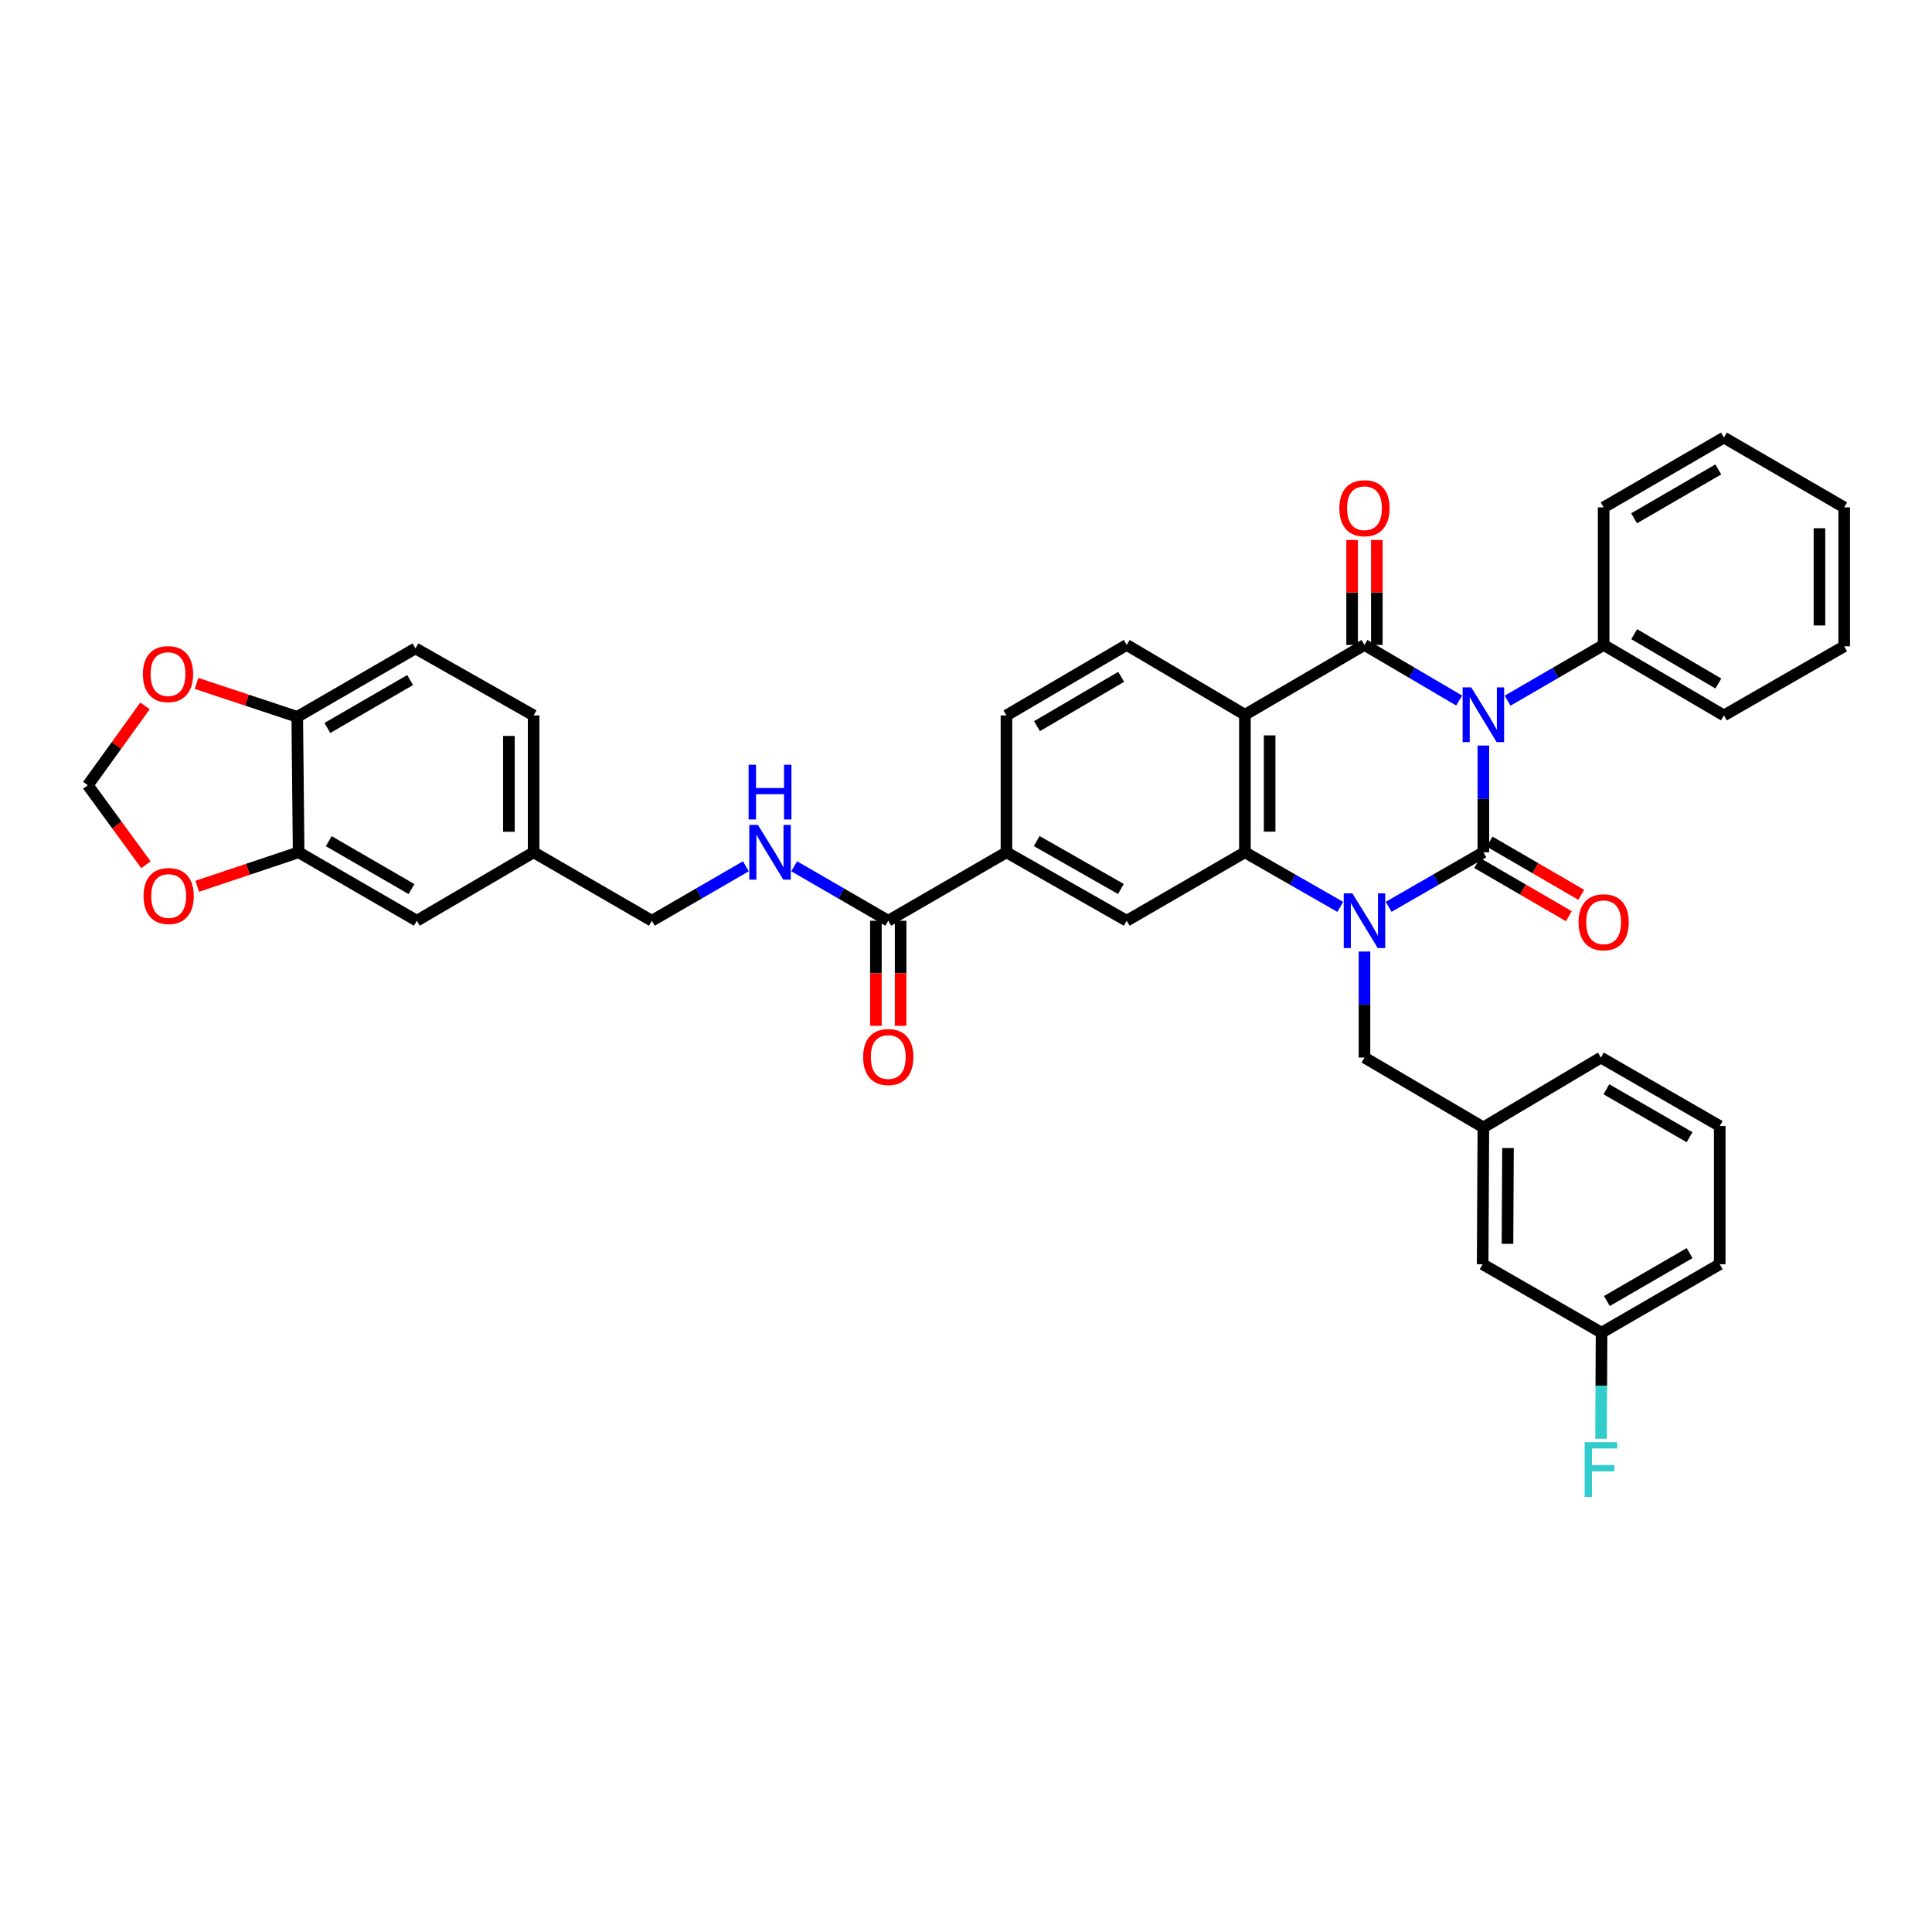 <?xml version='1.0' encoding='iso-8859-1'?>
<svg version='1.1' baseProfile='full'
              xmlns='http://www.w3.org/2000/svg'
                      xmlns:rdkit='http://www.rdkit.org/xml'
                      xmlns:xlink='http://www.w3.org/1999/xlink'
                  xml:space='preserve'
width='1000px' height='1000px' viewBox='0 0 1000 1000'>
<!-- END OF HEADER -->
<rect style='opacity:1.0;fill:#FFFFFF;stroke:none' width='1000' height='1000' x='0' y='0'> </rect>
<path class='bond-0' d='M 767.789,385.893 L 767.789,413.519' style='fill:none;fill-rule:evenodd;stroke:#0000FF;stroke-width:6px;stroke-linecap:butt;stroke-linejoin:miter;stroke-opacity:1' />
<path class='bond-0' d='M 767.789,413.519 L 767.789,441.146' style='fill:none;fill-rule:evenodd;stroke:#000000;stroke-width:6px;stroke-linecap:butt;stroke-linejoin:miter;stroke-opacity:1' />
<path class='bond-2' d='M 755.265,362.598 L 730.758,348.207' style='fill:none;fill-rule:evenodd;stroke:#0000FF;stroke-width:6px;stroke-linecap:butt;stroke-linejoin:miter;stroke-opacity:1' />
<path class='bond-2' d='M 730.758,348.207 L 706.25,333.816' style='fill:none;fill-rule:evenodd;stroke:#000000;stroke-width:6px;stroke-linecap:butt;stroke-linejoin:miter;stroke-opacity:1' />
<path class='bond-12' d='M 780.329,362.674 L 805.187,348.245' style='fill:none;fill-rule:evenodd;stroke:#0000FF;stroke-width:6px;stroke-linecap:butt;stroke-linejoin:miter;stroke-opacity:1' />
<path class='bond-12' d='M 805.187,348.245 L 830.046,333.816' style='fill:none;fill-rule:evenodd;stroke:#000000;stroke-width:6px;stroke-linecap:butt;stroke-linejoin:miter;stroke-opacity:1' />
<path class='bond-1' d='M 767.789,441.146 L 743.277,455.257' style='fill:none;fill-rule:evenodd;stroke:#000000;stroke-width:6px;stroke-linecap:butt;stroke-linejoin:miter;stroke-opacity:1' />
<path class='bond-1' d='M 743.277,455.257 L 718.765,469.368' style='fill:none;fill-rule:evenodd;stroke:#0000FF;stroke-width:6px;stroke-linecap:butt;stroke-linejoin:miter;stroke-opacity:1' />
<path class='bond-10' d='M 764.577,446.68 L 788.306,460.453' style='fill:none;fill-rule:evenodd;stroke:#000000;stroke-width:6px;stroke-linecap:butt;stroke-linejoin:miter;stroke-opacity:1' />
<path class='bond-10' d='M 788.306,460.453 L 812.034,474.226' style='fill:none;fill-rule:evenodd;stroke:#FF0000;stroke-width:6px;stroke-linecap:butt;stroke-linejoin:miter;stroke-opacity:1' />
<path class='bond-10' d='M 771.001,435.612 L 794.73,449.386' style='fill:none;fill-rule:evenodd;stroke:#000000;stroke-width:6px;stroke-linecap:butt;stroke-linejoin:miter;stroke-opacity:1' />
<path class='bond-10' d='M 794.73,449.386 L 818.458,463.159' style='fill:none;fill-rule:evenodd;stroke:#FF0000;stroke-width:6px;stroke-linecap:butt;stroke-linejoin:miter;stroke-opacity:1' />
<path class='bond-9' d='M 706.25,492.503 L 706.25,519.949' style='fill:none;fill-rule:evenodd;stroke:#0000FF;stroke-width:6px;stroke-linecap:butt;stroke-linejoin:miter;stroke-opacity:1' />
<path class='bond-9' d='M 706.25,519.949 L 706.25,547.396' style='fill:none;fill-rule:evenodd;stroke:#000000;stroke-width:6px;stroke-linecap:butt;stroke-linejoin:miter;stroke-opacity:1' />
<path class='bond-38' d='M 693.728,469.404 L 669.045,455.275' style='fill:none;fill-rule:evenodd;stroke:#0000FF;stroke-width:6px;stroke-linecap:butt;stroke-linejoin:miter;stroke-opacity:1' />
<path class='bond-38' d='M 669.045,455.275 L 644.363,441.146' style='fill:none;fill-rule:evenodd;stroke:#000000;stroke-width:6px;stroke-linecap:butt;stroke-linejoin:miter;stroke-opacity:1' />
<path class='bond-3' d='M 706.25,333.816 L 644.363,369.953' style='fill:none;fill-rule:evenodd;stroke:#000000;stroke-width:6px;stroke-linecap:butt;stroke-linejoin:miter;stroke-opacity:1' />
<path class='bond-14' d='M 712.649,333.816 L 712.649,306.655' style='fill:none;fill-rule:evenodd;stroke:#000000;stroke-width:6px;stroke-linecap:butt;stroke-linejoin:miter;stroke-opacity:1' />
<path class='bond-14' d='M 712.649,306.655 L 712.649,279.495' style='fill:none;fill-rule:evenodd;stroke:#FF0000;stroke-width:6px;stroke-linecap:butt;stroke-linejoin:miter;stroke-opacity:1' />
<path class='bond-14' d='M 699.852,333.816 L 699.852,306.655' style='fill:none;fill-rule:evenodd;stroke:#000000;stroke-width:6px;stroke-linecap:butt;stroke-linejoin:miter;stroke-opacity:1' />
<path class='bond-14' d='M 699.852,306.655 L 699.852,279.495' style='fill:none;fill-rule:evenodd;stroke:#FF0000;stroke-width:6px;stroke-linecap:butt;stroke-linejoin:miter;stroke-opacity:1' />
<path class='bond-4' d='M 644.363,369.953 L 644.363,441.146' style='fill:none;fill-rule:evenodd;stroke:#000000;stroke-width:6px;stroke-linecap:butt;stroke-linejoin:miter;stroke-opacity:1' />
<path class='bond-4' d='M 657.16,380.632 L 657.16,430.467' style='fill:none;fill-rule:evenodd;stroke:#000000;stroke-width:6px;stroke-linecap:butt;stroke-linejoin:miter;stroke-opacity:1' />
<path class='bond-8' d='M 644.363,369.953 L 583.18,333.816' style='fill:none;fill-rule:evenodd;stroke:#000000;stroke-width:6px;stroke-linecap:butt;stroke-linejoin:miter;stroke-opacity:1' />
<path class='bond-5' d='M 644.363,441.146 L 583.18,476.572' style='fill:none;fill-rule:evenodd;stroke:#000000;stroke-width:6px;stroke-linecap:butt;stroke-linejoin:miter;stroke-opacity:1' />
<path class='bond-40' d='M 583.18,476.572 L 520.937,441.146' style='fill:none;fill-rule:evenodd;stroke:#000000;stroke-width:6px;stroke-linecap:butt;stroke-linejoin:miter;stroke-opacity:1' />
<path class='bond-40' d='M 580.173,460.137 L 536.604,435.338' style='fill:none;fill-rule:evenodd;stroke:#000000;stroke-width:6px;stroke-linecap:butt;stroke-linejoin:miter;stroke-opacity:1' />
<path class='bond-6' d='M 459.761,476.572 L 520.937,441.146' style='fill:none;fill-rule:evenodd;stroke:#000000;stroke-width:6px;stroke-linecap:butt;stroke-linejoin:miter;stroke-opacity:1' />
<path class='bond-13' d='M 459.761,476.572 L 435.416,462.479' style='fill:none;fill-rule:evenodd;stroke:#000000;stroke-width:6px;stroke-linecap:butt;stroke-linejoin:miter;stroke-opacity:1' />
<path class='bond-13' d='M 435.416,462.479 L 411.071,448.387' style='fill:none;fill-rule:evenodd;stroke:#0000FF;stroke-width:6px;stroke-linecap:butt;stroke-linejoin:miter;stroke-opacity:1' />
<path class='bond-21' d='M 453.362,476.572 L 453.362,503.762' style='fill:none;fill-rule:evenodd;stroke:#000000;stroke-width:6px;stroke-linecap:butt;stroke-linejoin:miter;stroke-opacity:1' />
<path class='bond-21' d='M 453.362,503.762 L 453.362,530.952' style='fill:none;fill-rule:evenodd;stroke:#FF0000;stroke-width:6px;stroke-linecap:butt;stroke-linejoin:miter;stroke-opacity:1' />
<path class='bond-21' d='M 466.159,476.572 L 466.159,503.762' style='fill:none;fill-rule:evenodd;stroke:#000000;stroke-width:6px;stroke-linecap:butt;stroke-linejoin:miter;stroke-opacity:1' />
<path class='bond-21' d='M 466.159,503.762 L 466.159,530.952' style='fill:none;fill-rule:evenodd;stroke:#FF0000;stroke-width:6px;stroke-linecap:butt;stroke-linejoin:miter;stroke-opacity:1' />
<path class='bond-7' d='M 520.937,441.146 L 520.937,370.294' style='fill:none;fill-rule:evenodd;stroke:#000000;stroke-width:6px;stroke-linecap:butt;stroke-linejoin:miter;stroke-opacity:1' />
<path class='bond-19' d='M 583.18,333.816 L 520.937,370.294' style='fill:none;fill-rule:evenodd;stroke:#000000;stroke-width:6px;stroke-linecap:butt;stroke-linejoin:miter;stroke-opacity:1' />
<path class='bond-19' d='M 580.314,350.328 L 536.744,375.863' style='fill:none;fill-rule:evenodd;stroke:#000000;stroke-width:6px;stroke-linecap:butt;stroke-linejoin:miter;stroke-opacity:1' />
<path class='bond-22' d='M 706.25,547.396 L 767.789,583.533' style='fill:none;fill-rule:evenodd;stroke:#000000;stroke-width:6px;stroke-linecap:butt;stroke-linejoin:miter;stroke-opacity:1' />
<path class='bond-11' d='M 154.569,441.146 L 215.753,476.572' style='fill:none;fill-rule:evenodd;stroke:#000000;stroke-width:6px;stroke-linecap:butt;stroke-linejoin:miter;stroke-opacity:1' />
<path class='bond-11' d='M 170.159,435.386 L 212.987,460.184' style='fill:none;fill-rule:evenodd;stroke:#000000;stroke-width:6px;stroke-linecap:butt;stroke-linejoin:miter;stroke-opacity:1' />
<path class='bond-16' d='M 154.569,441.146 L 128.322,449.943' style='fill:none;fill-rule:evenodd;stroke:#000000;stroke-width:6px;stroke-linecap:butt;stroke-linejoin:miter;stroke-opacity:1' />
<path class='bond-16' d='M 128.322,449.943 L 102.074,458.739' style='fill:none;fill-rule:evenodd;stroke:#FF0000;stroke-width:6px;stroke-linecap:butt;stroke-linejoin:miter;stroke-opacity:1' />
<path class='bond-42' d='M 154.569,441.146 L 153.858,371.033' style='fill:none;fill-rule:evenodd;stroke:#000000;stroke-width:6px;stroke-linecap:butt;stroke-linejoin:miter;stroke-opacity:1' />
<path class='bond-32' d='M 830.046,333.816 L 892.289,370.294' style='fill:none;fill-rule:evenodd;stroke:#000000;stroke-width:6px;stroke-linecap:butt;stroke-linejoin:miter;stroke-opacity:1' />
<path class='bond-32' d='M 845.853,328.247 L 889.423,353.782' style='fill:none;fill-rule:evenodd;stroke:#000000;stroke-width:6px;stroke-linecap:butt;stroke-linejoin:miter;stroke-opacity:1' />
<path class='bond-33' d='M 830.046,333.816 L 830.046,262.622' style='fill:none;fill-rule:evenodd;stroke:#000000;stroke-width:6px;stroke-linecap:butt;stroke-linejoin:miter;stroke-opacity:1' />
<path class='bond-25' d='M 386.056,448.389 L 361.722,462.481' style='fill:none;fill-rule:evenodd;stroke:#0000FF;stroke-width:6px;stroke-linecap:butt;stroke-linejoin:miter;stroke-opacity:1' />
<path class='bond-25' d='M 361.722,462.481 L 337.387,476.572' style='fill:none;fill-rule:evenodd;stroke:#000000;stroke-width:6px;stroke-linecap:butt;stroke-linejoin:miter;stroke-opacity:1' />
<path class='bond-15' d='M 153.858,371.033 L 215.042,335.607' style='fill:none;fill-rule:evenodd;stroke:#000000;stroke-width:6px;stroke-linecap:butt;stroke-linejoin:miter;stroke-opacity:1' />
<path class='bond-15' d='M 169.448,376.794 L 212.277,351.996' style='fill:none;fill-rule:evenodd;stroke:#000000;stroke-width:6px;stroke-linecap:butt;stroke-linejoin:miter;stroke-opacity:1' />
<path class='bond-17' d='M 153.858,371.033 L 127.79,362.382' style='fill:none;fill-rule:evenodd;stroke:#000000;stroke-width:6px;stroke-linecap:butt;stroke-linejoin:miter;stroke-opacity:1' />
<path class='bond-17' d='M 127.79,362.382 L 101.721,353.73' style='fill:none;fill-rule:evenodd;stroke:#FF0000;stroke-width:6px;stroke-linecap:butt;stroke-linejoin:miter;stroke-opacity:1' />
<path class='bond-18' d='M 75.539,447.597 L 60.497,427.014' style='fill:none;fill-rule:evenodd;stroke:#FF0000;stroke-width:6px;stroke-linecap:butt;stroke-linejoin:miter;stroke-opacity:1' />
<path class='bond-18' d='M 60.497,427.014 L 45.455,406.431' style='fill:none;fill-rule:evenodd;stroke:#000000;stroke-width:6px;stroke-linecap:butt;stroke-linejoin:miter;stroke-opacity:1' />
<path class='bond-43' d='M 75.045,365.366 L 60.25,385.898' style='fill:none;fill-rule:evenodd;stroke:#FF0000;stroke-width:6px;stroke-linecap:butt;stroke-linejoin:miter;stroke-opacity:1' />
<path class='bond-43' d='M 60.25,385.898 L 45.455,406.431' style='fill:none;fill-rule:evenodd;stroke:#000000;stroke-width:6px;stroke-linecap:butt;stroke-linejoin:miter;stroke-opacity:1' />
<path class='bond-20' d='M 215.753,476.572 L 276.204,441.146' style='fill:none;fill-rule:evenodd;stroke:#000000;stroke-width:6px;stroke-linecap:butt;stroke-linejoin:miter;stroke-opacity:1' />
<path class='bond-26' d='M 767.789,583.533 L 767.419,654.364' style='fill:none;fill-rule:evenodd;stroke:#000000;stroke-width:6px;stroke-linecap:butt;stroke-linejoin:miter;stroke-opacity:1' />
<path class='bond-26' d='M 780.53,594.224 L 780.272,643.806' style='fill:none;fill-rule:evenodd;stroke:#000000;stroke-width:6px;stroke-linecap:butt;stroke-linejoin:miter;stroke-opacity:1' />
<path class='bond-31' d='M 767.789,583.533 L 828.624,547.396' style='fill:none;fill-rule:evenodd;stroke:#000000;stroke-width:6px;stroke-linecap:butt;stroke-linejoin:miter;stroke-opacity:1' />
<path class='bond-23' d='M 215.042,335.607 L 276.204,370.294' style='fill:none;fill-rule:evenodd;stroke:#000000;stroke-width:6px;stroke-linecap:butt;stroke-linejoin:miter;stroke-opacity:1' />
<path class='bond-24' d='M 276.204,441.146 L 337.387,476.572' style='fill:none;fill-rule:evenodd;stroke:#000000;stroke-width:6px;stroke-linecap:butt;stroke-linejoin:miter;stroke-opacity:1' />
<path class='bond-28' d='M 276.204,441.146 L 276.204,370.294' style='fill:none;fill-rule:evenodd;stroke:#000000;stroke-width:6px;stroke-linecap:butt;stroke-linejoin:miter;stroke-opacity:1' />
<path class='bond-28' d='M 263.407,430.518 L 263.407,380.922' style='fill:none;fill-rule:evenodd;stroke:#000000;stroke-width:6px;stroke-linecap:butt;stroke-linejoin:miter;stroke-opacity:1' />
<path class='bond-27' d='M 767.419,654.364 L 828.965,689.79' style='fill:none;fill-rule:evenodd;stroke:#000000;stroke-width:6px;stroke-linecap:butt;stroke-linejoin:miter;stroke-opacity:1' />
<path class='bond-29' d='M 828.965,689.79 L 828.833,717.25' style='fill:none;fill-rule:evenodd;stroke:#000000;stroke-width:6px;stroke-linecap:butt;stroke-linejoin:miter;stroke-opacity:1' />
<path class='bond-29' d='M 828.833,717.25 L 828.701,744.71' style='fill:none;fill-rule:evenodd;stroke:#33CCCC;stroke-width:6px;stroke-linecap:butt;stroke-linejoin:miter;stroke-opacity:1' />
<path class='bond-41' d='M 828.965,689.79 L 890.127,654.364' style='fill:none;fill-rule:evenodd;stroke:#000000;stroke-width:6px;stroke-linecap:butt;stroke-linejoin:miter;stroke-opacity:1' />
<path class='bond-41' d='M 831.726,673.402 L 874.539,648.604' style='fill:none;fill-rule:evenodd;stroke:#000000;stroke-width:6px;stroke-linecap:butt;stroke-linejoin:miter;stroke-opacity:1' />
<path class='bond-30' d='M 890.127,582.829 L 828.624,547.396' style='fill:none;fill-rule:evenodd;stroke:#000000;stroke-width:6px;stroke-linecap:butt;stroke-linejoin:miter;stroke-opacity:1' />
<path class='bond-30' d='M 874.514,588.602 L 831.461,563.799' style='fill:none;fill-rule:evenodd;stroke:#000000;stroke-width:6px;stroke-linecap:butt;stroke-linejoin:miter;stroke-opacity:1' />
<path class='bond-34' d='M 890.127,582.829 L 890.127,654.364' style='fill:none;fill-rule:evenodd;stroke:#000000;stroke-width:6px;stroke-linecap:butt;stroke-linejoin:miter;stroke-opacity:1' />
<path class='bond-36' d='M 892.289,370.294 L 954.545,334.527' style='fill:none;fill-rule:evenodd;stroke:#000000;stroke-width:6px;stroke-linecap:butt;stroke-linejoin:miter;stroke-opacity:1' />
<path class='bond-35' d='M 830.046,262.622 L 892.289,226.485' style='fill:none;fill-rule:evenodd;stroke:#000000;stroke-width:6px;stroke-linecap:butt;stroke-linejoin:miter;stroke-opacity:1' />
<path class='bond-35' d='M 845.808,268.269 L 889.377,242.973' style='fill:none;fill-rule:evenodd;stroke:#000000;stroke-width:6px;stroke-linecap:butt;stroke-linejoin:miter;stroke-opacity:1' />
<path class='bond-37' d='M 892.289,226.485 L 954.545,262.622' style='fill:none;fill-rule:evenodd;stroke:#000000;stroke-width:6px;stroke-linecap:butt;stroke-linejoin:miter;stroke-opacity:1' />
<path class='bond-39' d='M 954.545,334.527 L 954.545,262.622' style='fill:none;fill-rule:evenodd;stroke:#000000;stroke-width:6px;stroke-linecap:butt;stroke-linejoin:miter;stroke-opacity:1' />
<path class='bond-39' d='M 941.749,323.741 L 941.749,273.408' style='fill:none;fill-rule:evenodd;stroke:#000000;stroke-width:6px;stroke-linecap:butt;stroke-linejoin:miter;stroke-opacity:1' />
<path  class='atom-0' d='M 761.529 355.793
L 770.809 370.793
Q 771.729 372.273, 773.209 374.953
Q 774.689 377.633, 774.769 377.793
L 774.769 355.793
L 778.529 355.793
L 778.529 384.113
L 774.649 384.113
L 764.689 367.713
Q 763.529 365.793, 762.289 363.593
Q 761.089 361.393, 760.729 360.713
L 760.729 384.113
L 757.049 384.113
L 757.049 355.793
L 761.529 355.793
' fill='#0000FF'/>
<path  class='atom-2' d='M 699.99 462.412
L 709.27 477.412
Q 710.19 478.892, 711.67 481.572
Q 713.15 484.252, 713.23 484.412
L 713.23 462.412
L 716.99 462.412
L 716.99 490.732
L 713.11 490.732
L 703.15 474.332
Q 701.99 472.412, 700.75 470.212
Q 699.55 468.012, 699.19 467.332
L 699.19 490.732
L 695.51 490.732
L 695.51 462.412
L 699.99 462.412
' fill='#0000FF'/>
<path  class='atom-11' d='M 817.046 477.363
Q 817.046 470.563, 820.406 466.763
Q 823.766 462.963, 830.046 462.963
Q 836.326 462.963, 839.686 466.763
Q 843.046 470.563, 843.046 477.363
Q 843.046 484.243, 839.646 488.163
Q 836.246 492.043, 830.046 492.043
Q 823.806 492.043, 820.406 488.163
Q 817.046 484.283, 817.046 477.363
M 830.046 488.843
Q 834.366 488.843, 836.686 485.963
Q 839.046 483.043, 839.046 477.363
Q 839.046 471.803, 836.686 469.003
Q 834.366 466.163, 830.046 466.163
Q 825.726 466.163, 823.366 468.963
Q 821.046 471.763, 821.046 477.363
Q 821.046 483.083, 823.366 485.963
Q 825.726 488.843, 830.046 488.843
' fill='#FF0000'/>
<path  class='atom-14' d='M 392.303 426.986
L 401.583 441.986
Q 402.503 443.466, 403.983 446.146
Q 405.463 448.826, 405.543 448.986
L 405.543 426.986
L 409.303 426.986
L 409.303 455.306
L 405.423 455.306
L 395.463 438.906
Q 394.303 436.986, 393.063 434.786
Q 391.863 432.586, 391.503 431.906
L 391.503 455.306
L 387.823 455.306
L 387.823 426.986
L 392.303 426.986
' fill='#0000FF'/>
<path  class='atom-14' d='M 387.483 395.834
L 391.323 395.834
L 391.323 407.874
L 405.803 407.874
L 405.803 395.834
L 409.643 395.834
L 409.643 424.154
L 405.803 424.154
L 405.803 411.074
L 391.323 411.074
L 391.323 424.154
L 387.483 424.154
L 387.483 395.834
' fill='#0000FF'/>
<path  class='atom-15' d='M 693.25 263.044
Q 693.25 256.244, 696.61 252.444
Q 699.97 248.644, 706.25 248.644
Q 712.53 248.644, 715.89 252.444
Q 719.25 256.244, 719.25 263.044
Q 719.25 269.924, 715.85 273.844
Q 712.45 277.724, 706.25 277.724
Q 700.01 277.724, 696.61 273.844
Q 693.25 269.964, 693.25 263.044
M 706.25 274.524
Q 710.57 274.524, 712.89 271.644
Q 715.25 268.724, 715.25 263.044
Q 715.25 257.484, 712.89 254.684
Q 710.57 251.844, 706.25 251.844
Q 701.93 251.844, 699.57 254.644
Q 697.25 257.444, 697.25 263.044
Q 697.25 268.764, 699.57 271.644
Q 701.93 274.524, 706.25 274.524
' fill='#FF0000'/>
<path  class='atom-17' d='M 74.3 463.77
Q 74.3 456.97, 77.66 453.17
Q 81.02 449.37, 87.3 449.37
Q 93.58 449.37, 96.94 453.17
Q 100.3 456.97, 100.3 463.77
Q 100.3 470.65, 96.9 474.57
Q 93.5 478.45, 87.3 478.45
Q 81.06 478.45, 77.66 474.57
Q 74.3 470.69, 74.3 463.77
M 87.3 475.25
Q 91.62 475.25, 93.94 472.37
Q 96.3 469.45, 96.3 463.77
Q 96.3 458.21, 93.94 455.41
Q 91.62 452.57, 87.3 452.57
Q 82.98 452.57, 80.62 455.37
Q 78.3 458.17, 78.3 463.77
Q 78.3 469.49, 80.62 472.37
Q 82.98 475.25, 87.3 475.25
' fill='#FF0000'/>
<path  class='atom-18' d='M 73.959 348.911
Q 73.959 342.111, 77.319 338.311
Q 80.679 334.511, 86.959 334.511
Q 93.239 334.511, 96.599 338.311
Q 99.959 342.111, 99.959 348.911
Q 99.959 355.791, 96.559 359.711
Q 93.159 363.591, 86.959 363.591
Q 80.719 363.591, 77.319 359.711
Q 73.959 355.831, 73.959 348.911
M 86.959 360.391
Q 91.279 360.391, 93.599 357.511
Q 95.959 354.591, 95.959 348.911
Q 95.959 343.351, 93.599 340.551
Q 91.279 337.711, 86.959 337.711
Q 82.639 337.711, 80.279 340.511
Q 77.959 343.311, 77.959 348.911
Q 77.959 354.631, 80.279 357.511
Q 82.639 360.391, 86.959 360.391
' fill='#FF0000'/>
<path  class='atom-22' d='M 446.761 547.113
Q 446.761 540.313, 450.121 536.513
Q 453.481 532.713, 459.761 532.713
Q 466.041 532.713, 469.401 536.513
Q 472.761 540.313, 472.761 547.113
Q 472.761 553.993, 469.361 557.913
Q 465.961 561.793, 459.761 561.793
Q 453.521 561.793, 450.121 557.913
Q 446.761 554.033, 446.761 547.113
M 459.761 558.593
Q 464.081 558.593, 466.401 555.713
Q 468.761 552.793, 468.761 547.113
Q 468.761 541.553, 466.401 538.753
Q 464.081 535.913, 459.761 535.913
Q 455.441 535.913, 453.081 538.713
Q 450.761 541.513, 450.761 547.113
Q 450.761 552.833, 453.081 555.713
Q 455.441 558.593, 459.761 558.593
' fill='#FF0000'/>
<path  class='atom-30' d='M 820.204 746.482
L 837.044 746.482
L 837.044 749.722
L 824.004 749.722
L 824.004 758.322
L 835.604 758.322
L 835.604 761.602
L 824.004 761.602
L 824.004 774.802
L 820.204 774.802
L 820.204 746.482
' fill='#33CCCC'/>
</svg>
